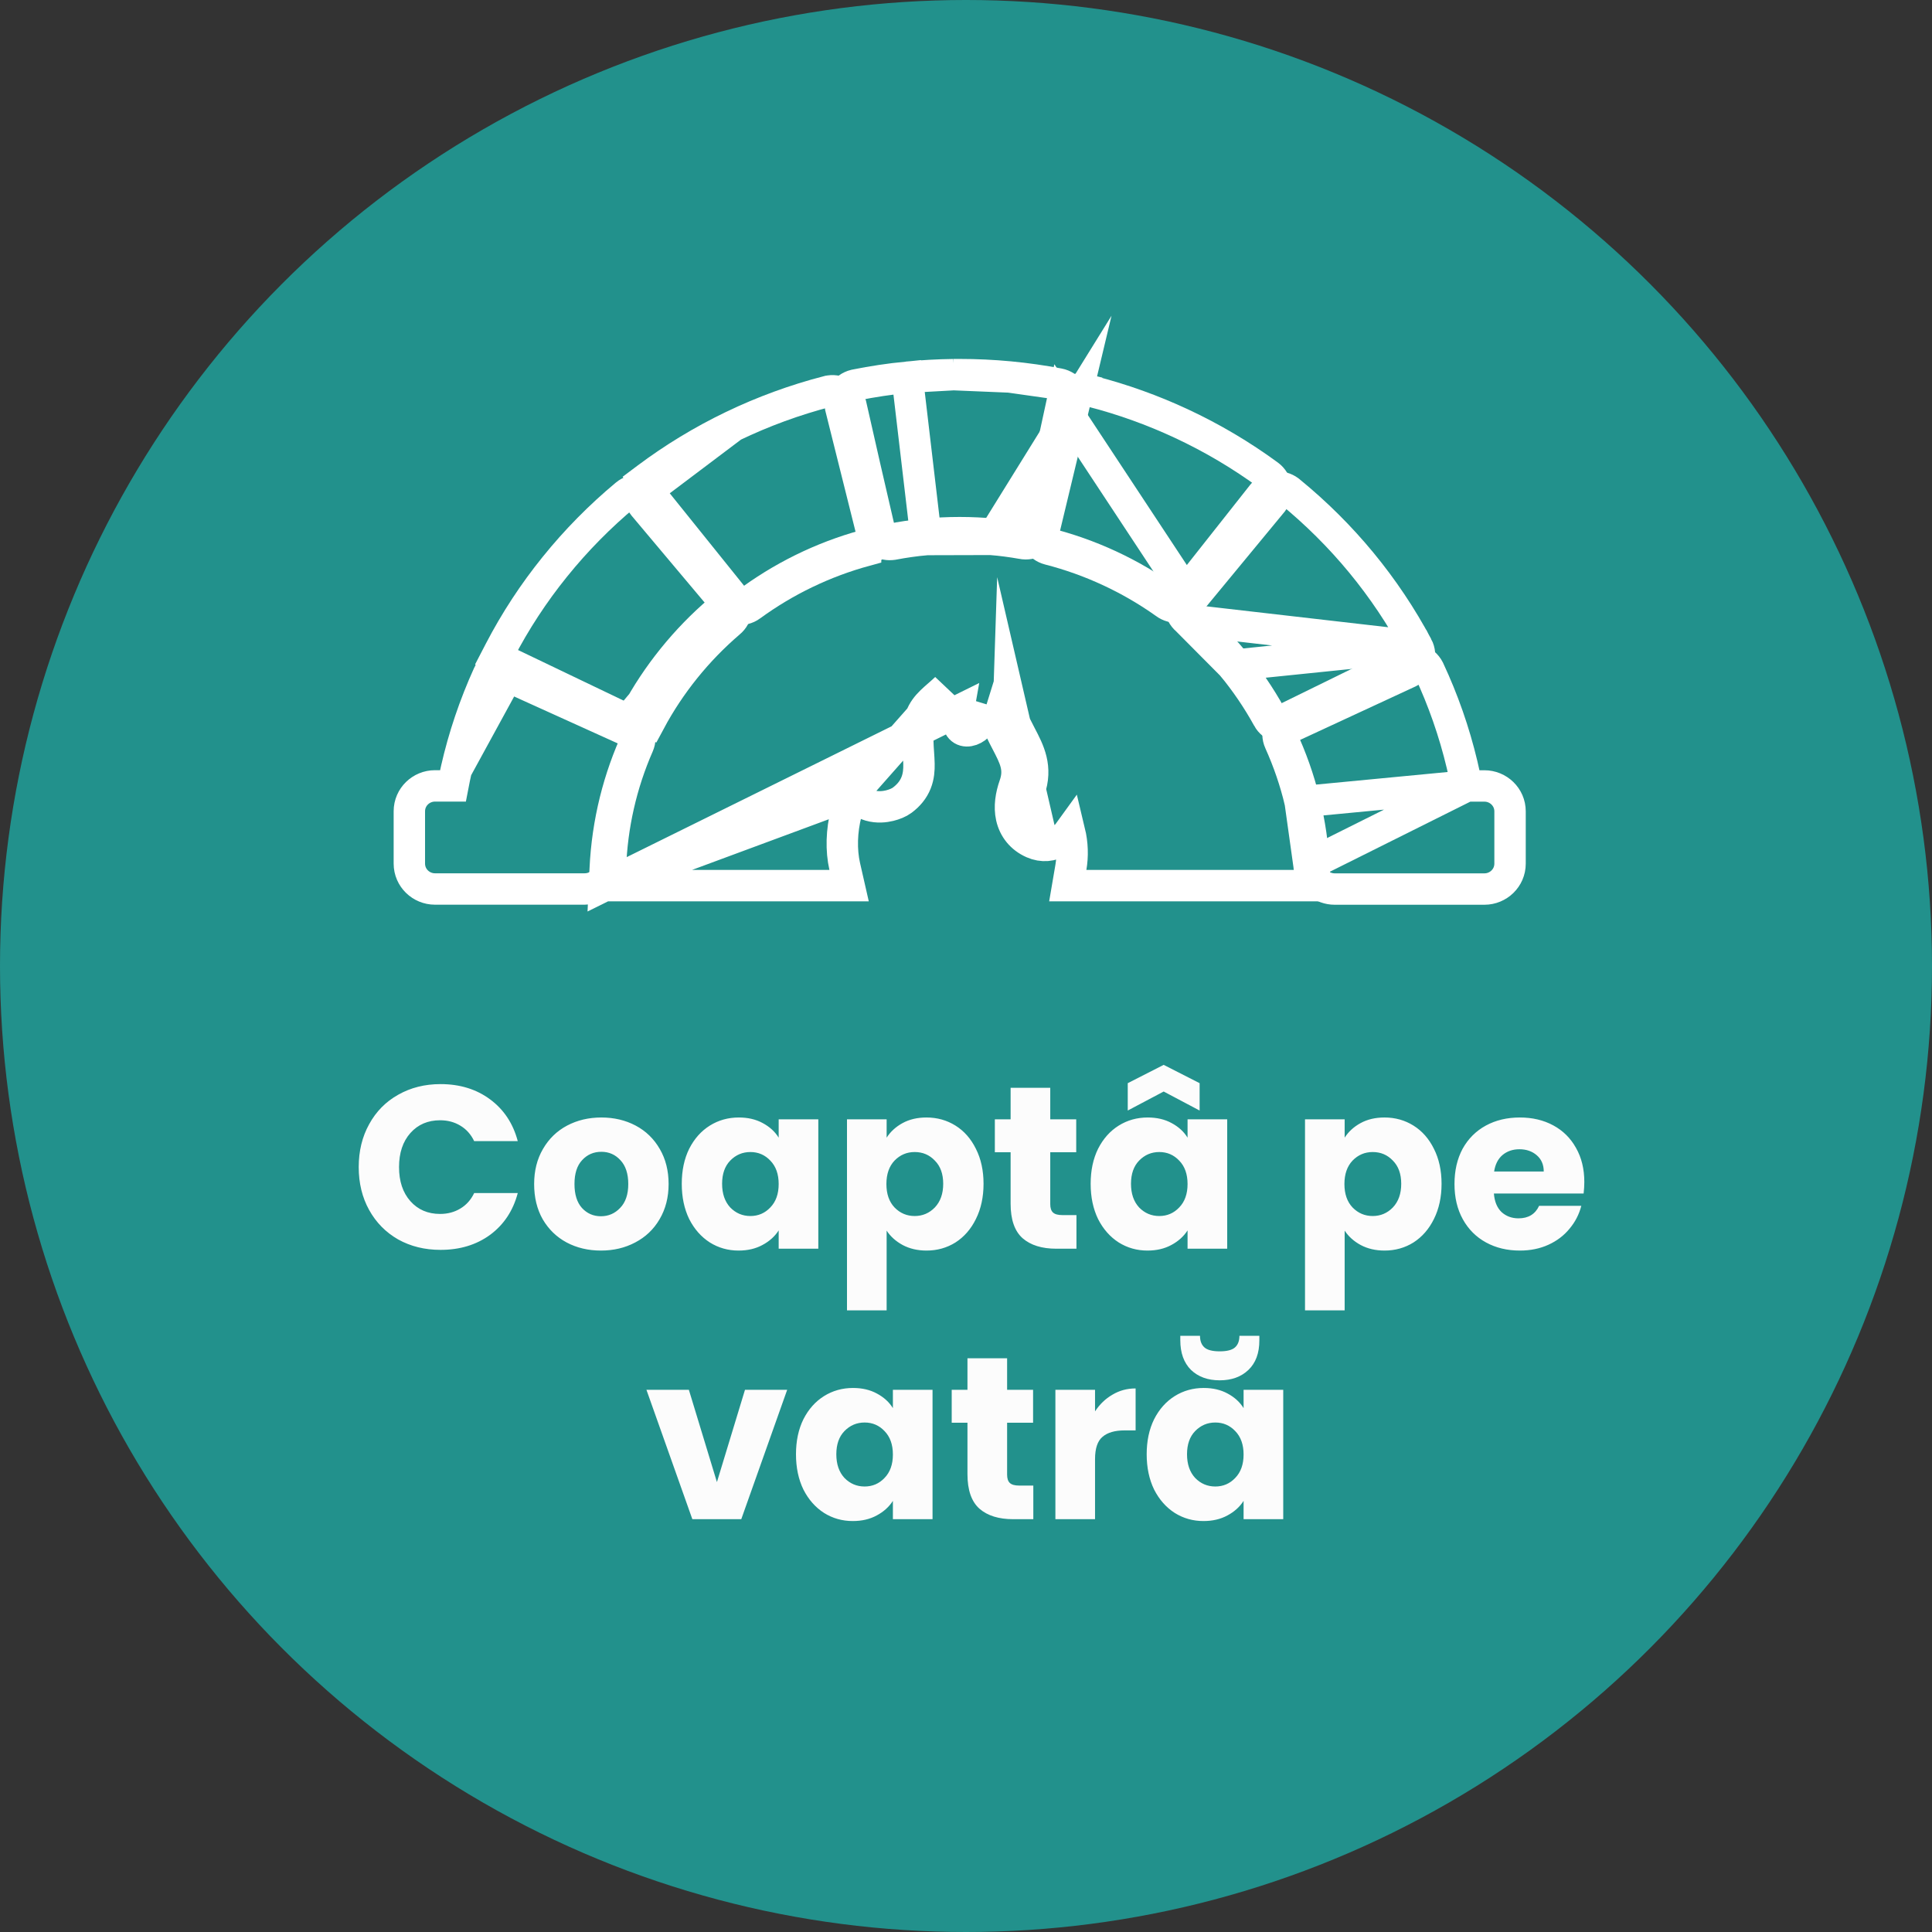 <svg width="100" height="100" viewBox="0 0 100 100" fill="none" xmlns="http://www.w3.org/2000/svg">
<rect x="0" y="0" width="100" height="100" fill="#333333" stroke="none"/>
<circle cx="50" cy="50" r="50" fill="#22918C"/>
<path d="M31.286 45.84L31.325 44.99C31.771 35.291 39.818 27.57 49.672 27.57C59.527 27.57 67.573 35.291 68.019 44.99L68.058 45.84H67.208H56.231H55.268L55.43 44.891C55.529 44.309 55.516 43.687 55.361 43.042C55.229 43.225 55.063 43.397 54.857 43.529C54.45 43.789 53.951 43.843 53.462 43.627L53.462 43.627C52.862 43.363 52.487 42.881 52.355 42.294C52.234 41.75 52.331 41.175 52.513 40.655L52.513 40.655C52.819 39.787 52.534 39.24 52.08 38.369C52.066 38.344 52.053 38.318 52.04 38.292C51.903 38.029 51.749 37.726 51.627 37.386C51.622 37.402 51.617 37.418 51.612 37.433L51.601 37.471C51.601 37.471 51.601 37.471 51.601 37.471L51.601 37.471L50.824 37.234C50.615 37.917 49.334 38.282 49.601 36.794L31.286 45.84ZM31.286 45.84H32.137H32.137H42.931H43.949L43.723 44.847C43.532 44.009 43.556 43.005 43.804 42.057C43.895 41.71 44.013 41.379 44.157 41.072M31.286 45.84L44.157 41.072M44.157 41.072C44.386 41.393 44.693 41.596 45.029 41.694C45.421 41.807 45.794 41.761 46.048 41.699C46.282 41.642 46.534 41.542 46.697 41.419L46.697 41.419C47.028 41.172 47.272 40.879 47.416 40.518C47.553 40.173 47.572 39.832 47.566 39.542C47.562 39.335 47.549 39.148 47.536 38.963C47.509 38.581 47.482 38.205 47.538 37.664C47.626 36.81 48.045 36.444 48.594 35.965C48.649 35.916 48.705 35.867 48.763 35.816C48.829 35.757 48.902 35.692 48.976 35.619L44.157 41.072ZM53.789 42.884C53.07 42.567 52.97 41.807 53.28 40.925C53.704 39.718 53.264 38.879 52.828 38.047C52.509 37.438 52.192 36.832 52.217 36.089L53.789 42.884Z" stroke="white" stroke-width="1.625" stroke-miterlimit="10"/>
<path d="M32.714 25.328L33.473 24.759C34.858 23.721 36.352 22.812 37.935 22.052L32.714 25.328ZM32.714 25.328L33.095 25.7M32.714 25.328L33.095 25.7M33.095 25.7C33.123 25.866 33.194 26.027 33.311 26.166C33.311 26.166 33.311 26.166 33.311 26.166L37.522 31.175C37.853 31.588 38.446 31.656 38.864 31.353L38.865 31.352C39.753 30.703 40.702 30.134 41.701 29.654L41.701 29.654C42.687 29.18 43.724 28.791 44.803 28.497L44.803 28.496C45.291 28.363 45.622 27.865 45.499 27.335L45.499 27.335C45.254 26.277 45.009 25.219 44.766 24.161C44.519 23.082 44.278 22.025 44.047 20.998L44.046 20.996L44.043 20.981L44.039 20.966L44.035 20.95C43.892 20.419 43.35 20.127 42.843 20.258L42.842 20.258C41.135 20.7 39.493 21.304 37.935 22.052L33.095 25.7Z" stroke="white" stroke-width="1.625" stroke-miterlimit="10"/>
<path d="M26.572 34.43L26.587 34.437L32.566 37.302C33.033 37.526 33.253 38.083 33.039 38.572L33.039 38.572C32.603 39.568 32.258 40.61 32.014 41.688C31.775 42.742 31.632 43.831 31.595 44.947C31.581 45.381 31.292 45.721 30.92 45.842C30.727 45.952 30.503 46.014 30.265 46.014H22.512C21.798 46.014 21.188 45.441 21.188 44.7V41.992C21.188 41.251 21.798 40.678 22.512 40.678H23.442C23.496 40.396 23.555 40.116 23.618 39.837L26.572 34.43ZM26.572 34.43L26.557 34.424M26.572 34.43L26.557 34.424M26.557 34.424C26.077 34.218 25.501 34.421 25.276 34.917M26.557 34.424L25.276 34.917M25.276 34.917C24.565 36.483 24.006 38.128 23.618 39.837L25.276 34.917Z" stroke="white" stroke-width="1.625" stroke-miterlimit="10"/>
<path d="M75.913 40.681H76.835C77.549 40.681 78.16 41.254 78.16 41.995V44.703C78.16 45.444 77.549 46.017 76.835 46.017H69.082C68.454 46.017 67.911 45.577 67.785 44.969C67.767 44.903 67.755 44.832 67.752 44.757M75.913 40.681L67.752 44.753C67.752 44.754 67.752 44.756 67.752 44.757M75.913 40.681C75.842 40.31 75.763 39.941 75.676 39.575C75.27 37.872 74.694 36.232 73.966 34.673L73.966 34.673L73.963 34.668L73.961 34.663L73.956 34.653L73.951 34.643C73.704 34.158 73.118 33.978 72.646 34.209L72.646 34.209L66.716 37.115C66.242 37.335 66.012 37.901 66.236 38.398L66.237 38.4C66.684 39.391 67.041 40.429 67.297 41.505L75.913 40.681ZM67.752 44.757C67.703 43.644 67.548 42.557 67.297 41.505L67.752 44.759C67.752 44.758 67.752 44.758 67.752 44.757Z" stroke="white" stroke-width="1.625" stroke-miterlimit="10"/>
<path d="M49.343 19.391H49.676C50.541 19.391 51.401 19.432 52.253 19.512L49.343 19.391ZM49.343 19.391L49.341 19.393M49.343 19.391L49.341 19.393M49.341 19.393C48.54 19.403 47.745 19.447 46.957 19.525L49.341 19.393ZM55.577 21.037L55.573 21.054L54.05 27.396C54.05 27.396 54.05 27.396 54.05 27.396C53.923 27.923 53.402 28.232 52.893 28.125C52.373 28.033 51.846 27.964 51.311 27.917L55.577 21.037ZM55.577 21.037L55.58 21.02M55.577 21.037L55.58 21.02M55.58 21.02C55.687 20.474 55.319 19.973 54.802 19.874M55.58 21.02L54.802 19.874M47.945 27.926L47.945 27.926C47.368 27.98 46.797 28.061 46.234 28.167L46.233 28.167C45.727 28.262 45.214 27.947 45.096 27.423L43.521 21.119L43.521 21.118L43.521 21.118C43.386 20.575 43.731 20.056 44.244 19.934L44.256 19.931L44.269 19.928L44.275 19.927L44.279 19.926L44.279 19.926C45.157 19.75 46.05 19.615 46.957 19.525L47.945 27.926ZM47.945 27.926C48.51 27.873 49.087 27.846 49.676 27.846C50.233 27.846 50.778 27.87 51.311 27.917L47.945 27.926ZM54.802 19.874C53.968 19.715 53.117 19.594 52.253 19.512L54.802 19.874Z" stroke="white" stroke-width="1.625" stroke-miterlimit="10"/>
<path d="M54.958 20.912L53.579 27.278L53.579 27.278C53.466 27.8 53.792 28.301 54.291 28.43L54.291 28.43C55.385 28.711 56.439 29.09 57.441 29.557C58.454 30.028 59.414 30.588 60.311 31.226C60.728 31.54 61.323 31.472 61.657 31.066L54.958 20.912ZM54.958 20.912C54.958 20.912 54.958 20.911 54.958 20.911C54.958 20.911 54.958 20.911 54.958 20.911C55.075 20.373 55.603 20.055 56.115 20.161L56.124 20.163L56.133 20.165L56.145 20.168L56.513 20.253L56.518 20.262C58.118 20.676 59.66 21.232 61.127 21.915C62.732 22.662 64.251 23.562 65.662 24.597L65.662 24.597C66.099 24.918 66.195 25.538 65.86 25.976L65.851 25.987L65.841 25.998L61.658 31.065L54.958 20.912Z" stroke="white" stroke-width="1.625" stroke-miterlimit="10"/>
<path d="M73.361 33.457L73.361 33.457C73.621 33.946 73.421 34.538 72.944 34.783L72.937 34.786L72.93 34.789L72.924 34.792L72.917 34.796L72.909 34.8L66.898 37.586L66.898 37.587C66.435 37.801 65.877 37.625 65.626 37.171L65.626 37.17C65.094 36.203 64.472 35.289 63.772 34.44L73.361 33.457ZM73.361 33.457C72.54 31.915 71.567 30.465 70.463 29.125C69.355 27.781 68.113 26.546 66.758 25.44L66.749 25.433L66.736 25.421L66.722 25.41C66.297 25.088 65.691 25.164 65.359 25.582L65.358 25.584L61.298 30.725C60.964 31.138 61.023 31.742 61.431 32.084L61.432 32.085M73.361 33.457L61.432 32.085M61.432 32.085C62.284 32.797 63.068 33.586 63.772 34.44L61.432 32.085Z" stroke="white" stroke-width="1.625" stroke-miterlimit="10"/>
<path d="M32.922 36.953L33.638 37.336C34.159 36.363 34.771 35.443 35.461 34.587C36.15 33.732 36.919 32.941 37.756 32.223C38.169 31.889 38.244 31.278 37.902 30.854L33.787 25.736L33.778 25.725L33.769 25.714C33.418 25.309 32.809 25.262 32.4 25.6L32.398 25.602C31.051 26.723 29.818 27.974 28.72 29.335L28.72 29.335C27.628 30.687 26.671 32.146 25.867 33.693L25.59 34.227L25.803 34.436C25.885 34.693 26.073 34.914 26.332 35.031L26.332 35.032L32.368 37.765C32.368 37.765 32.368 37.766 32.369 37.766C32.828 37.974 33.391 37.802 33.64 37.334L32.922 36.953ZM32.922 36.953C32.881 37.031 32.784 37.062 32.704 37.026L37.24 31.596C36.36 32.348 35.553 33.179 34.829 34.077C34.107 34.972 33.467 35.934 32.922 36.953Z" stroke="white" stroke-width="1.625" stroke-miterlimit="10"/>
<path d="M18.567 60.409C18.567 59.577 18.747 58.837 19.107 58.189C19.466 57.533 19.966 57.025 20.607 56.665C21.255 56.297 21.986 56.113 22.802 56.113C23.802 56.113 24.659 56.377 25.37 56.905C26.082 57.433 26.558 58.153 26.799 59.065H24.543C24.375 58.713 24.134 58.445 23.823 58.261C23.518 58.077 23.171 57.985 22.779 57.985C22.146 57.985 21.634 58.205 21.242 58.645C20.851 59.085 20.654 59.673 20.654 60.409C20.654 61.145 20.851 61.733 21.242 62.173C21.634 62.613 22.146 62.833 22.779 62.833C23.171 62.833 23.518 62.741 23.823 62.557C24.134 62.373 24.375 62.105 24.543 61.753H26.799C26.558 62.665 26.082 63.385 25.37 63.913C24.659 64.433 23.802 64.693 22.802 64.693C21.986 64.693 21.255 64.513 20.607 64.153C19.966 63.785 19.466 63.277 19.107 62.629C18.747 61.981 18.567 61.241 18.567 60.409ZM31.103 64.729C30.447 64.729 29.855 64.589 29.327 64.309C28.807 64.029 28.395 63.629 28.091 63.109C27.795 62.589 27.647 61.981 27.647 61.285C27.647 60.597 27.799 59.993 28.103 59.473C28.407 58.945 28.823 58.541 29.351 58.261C29.879 57.981 30.471 57.841 31.127 57.841C31.783 57.841 32.375 57.981 32.903 58.261C33.431 58.541 33.847 58.945 34.151 59.473C34.455 59.993 34.607 60.597 34.607 61.285C34.607 61.973 34.451 62.581 34.139 63.109C33.835 63.629 33.415 64.029 32.879 64.309C32.351 64.589 31.759 64.729 31.103 64.729ZM31.103 62.953C31.495 62.953 31.827 62.809 32.099 62.521C32.379 62.233 32.519 61.821 32.519 61.285C32.519 60.749 32.383 60.337 32.111 60.049C31.847 59.761 31.519 59.617 31.127 59.617C30.727 59.617 30.395 59.761 30.131 60.049C29.867 60.329 29.735 60.741 29.735 61.285C29.735 61.821 29.863 62.233 30.119 62.521C30.383 62.809 30.711 62.953 31.103 62.953ZM35.288 61.273C35.288 60.585 35.416 59.981 35.672 59.461C35.936 58.941 36.292 58.541 36.74 58.261C37.188 57.981 37.688 57.841 38.24 57.841C38.712 57.841 39.124 57.937 39.476 58.129C39.836 58.321 40.112 58.573 40.304 58.885V57.937H42.356V64.633H40.304V63.685C40.104 63.997 39.824 64.249 39.464 64.441C39.112 64.633 38.7 64.729 38.228 64.729C37.684 64.729 37.188 64.589 36.74 64.309C36.292 64.021 35.936 63.617 35.672 63.097C35.416 62.569 35.288 61.961 35.288 61.273ZM40.304 61.285C40.304 60.773 40.16 60.369 39.872 60.073C39.592 59.777 39.248 59.629 38.84 59.629C38.432 59.629 38.084 59.777 37.796 60.073C37.516 60.361 37.376 60.761 37.376 61.273C37.376 61.785 37.516 62.193 37.796 62.497C38.084 62.793 38.432 62.941 38.84 62.941C39.248 62.941 39.592 62.793 39.872 62.497C40.16 62.201 40.304 61.797 40.304 61.285ZM45.892 58.885C46.092 58.573 46.368 58.321 46.72 58.129C47.072 57.937 47.484 57.841 47.956 57.841C48.508 57.841 49.008 57.981 49.456 58.261C49.904 58.541 50.256 58.941 50.512 59.461C50.776 59.981 50.908 60.585 50.908 61.273C50.908 61.961 50.776 62.569 50.512 63.097C50.256 63.617 49.904 64.021 49.456 64.309C49.008 64.589 48.508 64.729 47.956 64.729C47.492 64.729 47.08 64.633 46.72 64.441C46.368 64.249 46.092 64.001 45.892 63.697V67.825H43.84V57.937H45.892V58.885ZM48.82 61.273C48.82 60.761 48.676 60.361 48.388 60.073C48.108 59.777 47.76 59.629 47.344 59.629C46.936 59.629 46.588 59.777 46.3 60.073C46.02 60.369 45.88 60.773 45.88 61.285C45.88 61.797 46.02 62.201 46.3 62.497C46.588 62.793 46.936 62.941 47.344 62.941C47.752 62.941 48.1 62.793 48.388 62.497C48.676 62.193 48.82 61.785 48.82 61.273ZM55.717 62.893V64.633H54.673C53.929 64.633 53.349 64.453 52.933 64.093C52.517 63.725 52.309 63.129 52.309 62.305V59.641H51.493V57.937H52.309V56.305H54.361V57.937H55.705V59.641H54.361V62.329C54.361 62.529 54.409 62.673 54.505 62.761C54.601 62.849 54.761 62.893 54.985 62.893H55.717ZM56.452 61.273C56.452 60.585 56.58 59.981 56.836 59.461C57.1 58.941 57.456 58.541 57.904 58.261C58.352 57.981 58.852 57.841 59.404 57.841C59.876 57.841 60.288 57.937 60.64 58.129C61 58.321 61.276 58.573 61.468 58.885V57.937H63.52V64.633H61.468V63.685C61.268 63.997 60.988 64.249 60.628 64.441C60.276 64.633 59.864 64.729 59.392 64.729C58.848 64.729 58.352 64.589 57.904 64.309C57.456 64.021 57.1 63.617 56.836 63.097C56.58 62.569 56.452 61.961 56.452 61.273ZM61.468 61.285C61.468 60.773 61.324 60.369 61.036 60.073C60.756 59.777 60.412 59.629 60.004 59.629C59.596 59.629 59.248 59.777 58.96 60.073C58.68 60.361 58.54 60.761 58.54 61.273C58.54 61.785 58.68 62.193 58.96 62.497C59.248 62.793 59.596 62.941 60.004 62.941C60.412 62.941 60.756 62.793 61.036 62.497C61.324 62.201 61.468 61.797 61.468 61.285ZM60.232 56.497L58.372 57.481V56.065L60.232 55.117L62.092 56.065V57.481L60.232 56.497ZM69.599 58.885C69.799 58.573 70.075 58.321 70.427 58.129C70.779 57.937 71.191 57.841 71.663 57.841C72.215 57.841 72.715 57.981 73.163 58.261C73.611 58.541 73.963 58.941 74.219 59.461C74.483 59.981 74.615 60.585 74.615 61.273C74.615 61.961 74.483 62.569 74.219 63.097C73.963 63.617 73.611 64.021 73.163 64.309C72.715 64.589 72.215 64.729 71.663 64.729C71.199 64.729 70.787 64.633 70.427 64.441C70.075 64.249 69.799 64.001 69.599 63.697V67.825H67.547V57.937H69.599V58.885ZM72.527 61.273C72.527 60.761 72.383 60.361 72.095 60.073C71.815 59.777 71.467 59.629 71.051 59.629C70.643 59.629 70.295 59.777 70.007 60.073C69.727 60.369 69.587 60.773 69.587 61.285C69.587 61.797 69.727 62.201 70.007 62.497C70.295 62.793 70.643 62.941 71.051 62.941C71.459 62.941 71.807 62.793 72.095 62.497C72.383 62.193 72.527 61.785 72.527 61.273ZM82.004 61.177C82.004 61.369 81.992 61.569 81.968 61.777H77.324C77.356 62.193 77.488 62.513 77.72 62.737C77.96 62.953 78.252 63.061 78.596 63.061C79.108 63.061 79.464 62.845 79.664 62.413H81.848C81.736 62.853 81.532 63.249 81.236 63.601C80.948 63.953 80.584 64.229 80.144 64.429C79.704 64.629 79.212 64.729 78.668 64.729C78.012 64.729 77.428 64.589 76.916 64.309C76.404 64.029 76.004 63.629 75.716 63.109C75.428 62.589 75.284 61.981 75.284 61.285C75.284 60.589 75.424 59.981 75.704 59.461C75.992 58.941 76.392 58.541 76.904 58.261C77.416 57.981 78.004 57.841 78.668 57.841C79.316 57.841 79.892 57.977 80.396 58.249C80.9 58.521 81.292 58.909 81.572 59.413C81.86 59.917 82.004 60.505 82.004 61.177ZM79.904 60.637C79.904 60.285 79.784 60.005 79.544 59.797C79.304 59.589 79.004 59.485 78.644 59.485C78.3 59.485 78.008 59.585 77.768 59.785C77.536 59.985 77.392 60.269 77.336 60.637H79.904ZM37.108 76.713L38.56 71.937H40.744L38.368 78.633H35.836L33.46 71.937H35.656L37.108 76.713ZM41.2 75.273C41.2 74.585 41.328 73.981 41.584 73.461C41.848 72.941 42.204 72.541 42.652 72.261C43.1 71.981 43.6 71.841 44.152 71.841C44.624 71.841 45.036 71.937 45.388 72.129C45.748 72.321 46.024 72.573 46.216 72.885V71.937H48.268V78.633H46.216V77.685C46.016 77.997 45.736 78.249 45.376 78.441C45.024 78.633 44.612 78.729 44.14 78.729C43.596 78.729 43.1 78.589 42.652 78.309C42.204 78.021 41.848 77.617 41.584 77.097C41.328 76.569 41.2 75.961 41.2 75.273ZM46.216 75.285C46.216 74.773 46.072 74.369 45.784 74.073C45.504 73.777 45.16 73.629 44.752 73.629C44.344 73.629 43.996 73.777 43.708 74.073C43.428 74.361 43.288 74.761 43.288 75.273C43.288 75.785 43.428 76.193 43.708 76.497C43.996 76.793 44.344 76.941 44.752 76.941C45.16 76.941 45.504 76.793 45.784 76.497C46.072 76.201 46.216 75.797 46.216 75.285ZM53.484 76.893V78.633H52.44C51.696 78.633 51.116 78.453 50.7 78.093C50.284 77.725 50.076 77.129 50.076 76.305V73.641H49.26V71.937H50.076V70.305H52.128V71.937H53.472V73.641H52.128V76.329C52.128 76.529 52.176 76.673 52.272 76.761C52.368 76.849 52.528 76.893 52.752 76.893H53.484ZM56.679 73.053C56.919 72.685 57.219 72.397 57.579 72.189C57.939 71.973 58.339 71.865 58.779 71.865V74.037H58.215C57.703 74.037 57.319 74.149 57.063 74.373C56.807 74.589 56.679 74.973 56.679 75.525V78.633H54.627V71.937H56.679V73.053ZM59.352 75.273C59.352 74.585 59.48 73.981 59.736 73.461C60 72.941 60.356 72.541 60.804 72.261C61.252 71.981 61.752 71.841 62.304 71.841C62.776 71.841 63.188 71.937 63.54 72.129C63.9 72.321 64.176 72.573 64.368 72.885V71.937H66.42V78.633H64.368V77.685C64.168 77.997 63.888 78.249 63.528 78.441C63.176 78.633 62.764 78.729 62.292 78.729C61.748 78.729 61.252 78.589 60.804 78.309C60.356 78.021 60 77.617 59.736 77.097C59.48 76.569 59.352 75.961 59.352 75.273ZM64.368 75.285C64.368 74.773 64.224 74.369 63.936 74.073C63.656 73.777 63.312 73.629 62.904 73.629C62.496 73.629 62.148 73.777 61.86 74.073C61.58 74.361 61.44 74.761 61.44 75.273C61.44 75.785 61.58 76.193 61.86 76.497C62.148 76.793 62.496 76.941 62.904 76.941C63.312 76.941 63.656 76.793 63.936 76.497C64.224 76.201 64.368 75.797 64.368 75.285ZM65.184 69.381C65.184 70.037 64.996 70.545 64.62 70.905C64.244 71.265 63.748 71.445 63.132 71.445C62.516 71.445 62.02 71.265 61.644 70.905C61.276 70.537 61.092 70.025 61.092 69.369V69.141H62.112C62.112 69.405 62.188 69.605 62.34 69.741C62.492 69.877 62.756 69.945 63.132 69.945C63.508 69.945 63.772 69.877 63.924 69.741C64.076 69.605 64.152 69.405 64.152 69.141H65.184V69.381Z" fill="#FCFCFC"/>
</svg>

